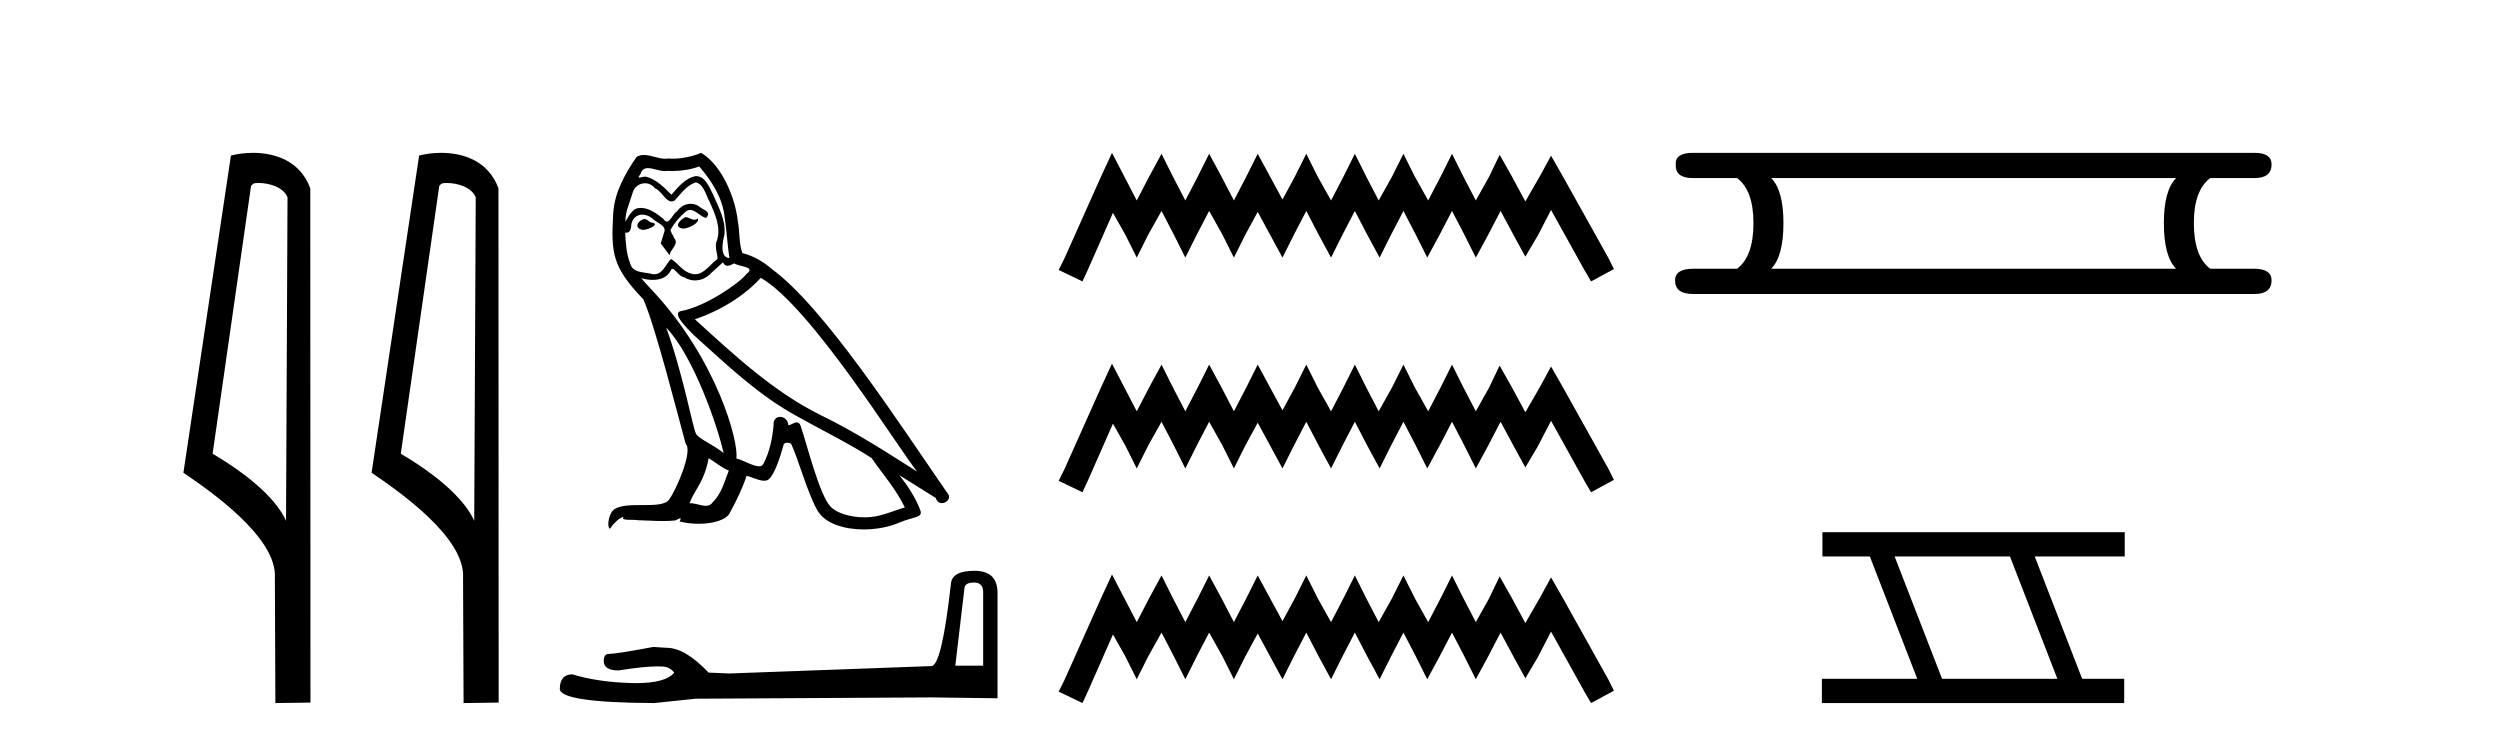<?xml version='1.0' encoding='UTF-8' standalone='yes'?><svg xmlns='http://www.w3.org/2000/svg' xmlns:xlink='http://www.w3.org/1999/xlink' width='138.0' height='41.0' ><path d='M 14.259 10.1 C 14.884 10.1 15.648 10.34 15.871 10.89 L 15.789 28.751 L 15.789 28.751 C 15.473 28.034 14.531 26.699 11.736 25.046 L 13.858 10.263 C 13.958 10.157 13.955 10.1 14.259 10.1 ZM 15.789 28.751 L 15.789 28.751 C 15.789 28.751 15.789 28.751 15.789 28.751 L 15.789 28.751 L 15.789 28.751 ZM 13.962 8.437 C 13.484 8.437 13.053 8.505 12.747 8.588 L 10.124 26.094 C 11.512 27.044 15.325 29.648 15.173 31.91 L 15.201 38.809 L 17.138 38.783 L 17.127 10.393 C 16.551 8.837 15.12 8.437 13.962 8.437 Z' style='fill:#000000;stroke:none' /><path d='M 24.648 10.1 C 25.272 10.1 26.037 10.34 26.26 10.89 L 26.178 28.751 L 26.178 28.751 C 25.861 28.034 24.92 26.699 22.124 25.046 L 24.247 10.263 C 24.346 10.157 24.344 10.1 24.648 10.1 ZM 26.178 28.751 L 26.178 28.751 C 26.178 28.751 26.178 28.751 26.178 28.751 L 26.178 28.751 L 26.178 28.751 ZM 24.351 8.437 C 23.872 8.437 23.441 8.505 23.135 8.588 L 20.512 26.094 C 21.9 27.044 25.713 29.648 25.561 31.91 L 25.589 38.809 L 27.526 38.783 L 27.515 10.393 C 26.939 8.837 25.508 8.437 24.351 8.437 Z' style='fill:#000000;stroke:none' /><path d='M 37.838 11.984 C 37.526 12.134 37.145 12.55 37.722 12.62 C 38 12.608 38.635 12.319 38.52 12.053 L 38.52 12.053 C 38.46 12.11 38.399 12.131 38.338 12.131 C 38.174 12.131 38.006 11.984 37.838 11.984 ZM 35.562 12.088 C 35.18 12.18 34.984 12.596 35.469 12.689 C 35.477 12.69 35.485 12.69 35.494 12.69 C 35.774 12.69 36.535 12.351 35.908 12.273 C 35.804 12.204 35.7 12.088 35.562 12.088 ZM 38.6 9.188 C 39.282 9.985 39.883 10.909 39.998 11.973 C 40.114 12.735 40.149 13.498 40.264 14.249 C 39.721 14.203 39.883 13.359 39.987 12.955 C 40.079 12.157 39.652 11.418 39.351 10.713 C 39.143 10.332 38.947 9.731 38.416 9.719 C 37.826 9.823 37.445 10.32 37.064 10.748 C 36.671 10.355 36.255 9.927 35.712 9.766 C 35.683 9.755 35.651 9.751 35.618 9.751 C 35.496 9.751 35.354 9.805 35.288 9.805 C 35.232 9.805 35.232 9.765 35.354 9.615 C 35.427 9.356 35.579 9.28 35.768 9.28 C 36.043 9.28 36.395 9.443 36.691 9.443 C 36.736 9.443 36.779 9.439 36.821 9.431 C 36.918 9.436 37.016 9.439 37.114 9.439 C 37.619 9.439 38.126 9.362 38.6 9.188 ZM 38.416 10.066 C 38.866 10.182 38.97 10.805 39.19 11.175 C 39.467 11.822 39.802 12.527 39.583 13.255 C 39.409 13.602 39.629 14.041 39.606 14.295 C 39.22 14.566 38.882 15.137 38.37 15.137 C 38.314 15.137 38.256 15.13 38.196 15.115 C 37.688 15.011 37.433 14.526 37.041 14.295 C 36.756 14.569 36.588 15.138 36.119 15.138 C 36.055 15.138 35.985 15.128 35.908 15.104 C 35.481 15.011 34.914 15.058 34.787 14.538 C 34.568 14.006 34.545 13.417 34.51 12.839 L 34.51 12.839 C 34.536 12.844 34.559 12.846 34.581 12.846 C 34.814 12.846 34.836 12.575 34.857 12.342 C 34.946 12.004 35.189 11.847 35.458 11.847 C 35.639 11.847 35.833 11.918 36.001 12.053 C 36.197 12.273 36.798 12.446 36.671 12.793 C 36.613 13.001 36.544 13.22 36.474 13.44 L 36.96 14.087 C 37.006 13.752 37.503 13.475 37.214 13.14 C 37.168 12.989 36.994 12.793 37.017 12.677 C 37.225 12.308 37.503 11.984 37.826 11.707 C 37.914 11.622 38.002 11.588 38.091 11.588 C 38.401 11.588 38.712 11.994 38.982 12.03 C 39.247 11.741 38.959 11.626 38.693 11.476 C 38.528 11.32 38.329 11.249 38.131 11.249 C 37.842 11.249 37.554 11.4 37.376 11.661 C 37.156 11.792 37.003 12.231 36.811 12.231 C 36.75 12.231 36.685 12.187 36.613 12.076 C 36.26 11.794 35.837 11.477 35.375 11.477 C 35.307 11.477 35.238 11.484 35.169 11.499 C 34.842 11.566 34.548 12.228 34.523 12.228 C 34.522 12.228 34.522 12.228 34.522 12.227 C 34.51 11.684 34.764 11.198 34.914 10.667 C 34.998 10.318 35.298 10.116 35.603 10.116 C 35.802 10.116 36.005 10.202 36.151 10.39 C 36.495 10.517 36.747 11.122 37.07 11.122 C 37.127 11.122 37.186 11.103 37.249 11.06 C 37.607 10.678 37.896 10.228 38.416 10.066 ZM 36.775 18.085 C 38.242 19.599 39.594 23.435 39.941 25.006 C 39.375 24.544 38.6 24.243 38.427 23.955 C 38.242 23.654 37.734 20.731 36.775 18.085 ZM 41.997 15.335 C 44.771 16.929 49.6 24.775 50.629 26.034 C 48.896 24.937 47.185 23.827 45.325 22.926 C 42.714 21.644 40.484 19.564 38.358 17.623 C 40.114 17.033 41.373 16.04 41.997 15.335 ZM 39.12 25.295 C 39.49 25.514 39.825 25.815 40.23 25.977 C 39.987 26.577 39.837 27.248 39.34 27.721 C 39.247 27.871 39.113 27.919 38.961 27.919 C 38.698 27.919 38.379 27.777 38.112 27.777 C 38.094 27.777 38.075 27.778 38.057 27.779 C 38.381 26.97 38.866 26.612 39.12 25.295 ZM 39.906 14.48 C 39.976 14.625 40.065 14.672 40.16 14.672 C 40.285 14.672 40.418 14.59 40.53 14.538 C 40.807 14.734 41.766 14.711 41.2 15.127 C 40.842 15.612 38.928 16.936 37.598 17.169 C 37.024 17.27 37.988 18.177 38.3 18.501 C 40.102 20.118 41.87 21.829 44.031 22.996 C 45.383 23.758 46.804 24.44 48.11 25.283 C 48.734 26.185 49.473 27.017 49.947 28.01 C 49.473 28.149 49.011 28.345 48.526 28.461 C 48.27 28.526 47.992 28.556 47.714 28.556 C 46.951 28.556 46.184 28.328 45.845 27.964 C 45.221 27.305 44.539 24.498 44.181 23.469 C 44.13 23.354 44.058 23.315 43.98 23.315 C 43.824 23.315 43.643 23.468 43.553 23.468 C 43.535 23.468 43.521 23.461 43.511 23.446 C 43.488 23.162 43.269 23.011 43.065 23.011 C 42.862 23.011 42.674 23.159 42.702 23.469 C 42.633 24.197 42.494 24.925 42.148 25.584 C 42.105 25.696 42.016 25.739 41.9 25.739 C 41.571 25.739 41.02 25.4 40.646 25.306 C 40.796 24.417 39.583 19.864 36.024 16.051 C 35.899 15.917 35.357 15.345 35.405 15.345 C 35.41 15.345 35.423 15.353 35.446 15.37 C 35.628 15.417 35.833 15.45 36.036 15.45 C 36.426 15.45 36.808 15.33 37.006 14.965 C 37.036 14.875 37.074 14.84 37.117 14.84 C 37.276 14.84 37.515 15.3 37.768 15.3 C 37.952 15.423 38.158 15.479 38.362 15.479 C 38.697 15.479 39.029 15.328 39.259 15.069 C 39.479 14.873 39.687 14.676 39.906 14.48 ZM 38.704 8.437 C 38.341 8.598 37.705 8.76 37.135 8.76 C 37.051 8.76 36.97 8.756 36.89 8.749 C 36.836 8.759 36.781 8.763 36.726 8.763 C 36.337 8.763 35.918 8.554 35.542 8.554 C 35.398 8.554 35.261 8.584 35.134 8.668 C 34.499 9.592 33.921 10.621 33.851 11.765 C 33.724 13.96 33.782 14.722 35.515 16.525 C 36.197 18.073 37.468 23.123 37.849 24.498 C 38.265 24.891 37.329 27.04 36.937 27.571 C 36.723 27.866 36.159 27.88 35.554 27.88 C 35.489 27.88 35.422 27.88 35.356 27.88 C 34.812 27.88 34.261 27.892 33.921 28.103 C 33.597 28.311 33.482 29.085 33.667 29.189 C 33.84 28.923 34.187 28.565 34.429 28.53 L 34.429 28.53 C 34.198 28.773 35.007 28.657 35.18 28.715 C 35.648 28.723 36.12 28.762 36.595 28.762 C 36.824 28.762 37.054 28.753 37.283 28.727 C 37.387 28.681 37.499 28.61 37.547 28.61 C 37.585 28.61 37.585 28.653 37.514 28.784 C 37.841 28.87 38.209 28.912 38.568 28.912 C 39.376 28.912 40.142 28.696 40.31 28.264 C 40.657 27.629 40.981 26.959 41.212 26.266 C 41.507 26.328 41.878 26.536 42.175 26.536 C 42.262 26.536 42.343 26.518 42.413 26.473 C 42.737 26.254 43.072 25.226 43.257 24.544 C 43.275 24.473 43.371 24.438 43.468 24.438 C 43.562 24.438 43.656 24.47 43.684 24.532 C 44.031 25.226 44.609 27.352 45.163 28.241 C 45.582 28.901 46.596 29.225 47.675 29.225 C 48.355 29.225 49.06 29.097 49.658 28.842 C 50.409 28.519 50.964 28.588 50.802 28.172 C 50.548 27.479 50.109 26.82 49.647 26.231 L 49.647 26.231 C 50.317 26.647 50.987 27.074 51.657 27.49 C 51.712 27.692 51.851 27.772 51.993 27.772 C 52.267 27.772 52.551 27.475 52.269 27.178 C 49.647 23.388 45.475 16.929 42.587 14.838 C 42.125 14.434 41.581 14.122 40.981 13.971 C 40.784 13.463 40.842 12.781 40.726 12.204 C 40.611 11.06 39.918 9.165 38.704 8.437 Z' style='fill:#000000;stroke:none' /><path d='M 53.766 32.156 Q 54.271 32.156 54.271 32.685 L 54.271 36.744 L 52.733 36.744 L 53.238 32.468 Q 53.262 32.156 53.766 32.156 ZM 53.79 31.508 Q 52.565 31.508 52.493 32.204 Q 51.989 36.744 51.412 36.768 L 40.268 37.176 L 39.115 37.128 Q 37.818 35.759 36.809 35.759 Q 36.449 35.735 36.065 35.711 Q 34.023 36.095 33.615 36.095 Q 33.327 36.095 33.327 36.48 Q 33.327 37.008 34.143 37.008 Q 35.545 36.784 36.294 36.784 Q 36.43 36.784 36.545 36.792 Q 36.953 36.792 37.218 37.128 Q 36.749 37.708 35.121 37.708 Q 34.996 37.708 34.864 37.704 Q 33.014 37.656 31.597 37.224 Q 30.901 37.224 30.901 38.041 Q 30.973 38.785 36.113 38.809 L 38.394 38.569 L 51.412 38.497 L 55.063 38.545 L 55.063 32.685 Q 55.039 31.508 53.79 31.508 Z' style='fill:#000000;stroke:none' /><path d='M 61.382 8.437 L 60.751 9.804 L 58.753 14.272 L 58.438 14.903 L 59.752 15.534 L 60.068 14.851 L 61.435 11.749 L 62.118 12.958 L 62.749 14.22 L 63.38 12.958 L 64.116 11.644 L 64.799 12.958 L 65.43 14.22 L 66.061 12.958 L 66.745 11.644 L 67.481 12.958 L 68.111 14.22 L 68.742 12.958 L 69.426 11.696 L 70.109 12.958 L 70.793 14.22 L 71.424 12.958 L 72.107 11.644 L 72.79 12.958 L 73.474 14.22 L 74.105 12.958 L 74.788 11.644 L 75.472 12.958 L 76.155 14.22 L 76.786 12.958 L 77.469 11.644 L 78.153 12.958 L 78.784 14.22 L 79.467 12.958 L 80.151 11.644 L 80.834 12.958 L 81.465 14.22 L 82.149 12.958 L 82.832 11.644 L 83.568 13.011 L 84.199 14.167 L 84.882 13.011 L 85.618 11.591 L 87.458 14.903 L 87.826 15.534 L 89.088 14.851 L 88.773 14.22 L 86.249 9.699 L 85.618 8.595 L 84.987 9.751 L 84.199 11.118 L 83.463 9.751 L 82.779 8.542 L 82.201 9.751 L 81.465 11.065 L 80.782 9.751 L 80.151 8.489 L 79.52 9.751 L 78.836 11.065 L 78.1 9.751 L 77.469 8.489 L 76.839 9.751 L 76.103 11.065 L 75.419 9.751 L 74.788 8.489 L 74.157 9.751 L 73.474 11.065 L 72.738 9.751 L 72.107 8.489 L 71.476 9.751 L 70.793 11.013 L 70.109 9.751 L 69.426 8.489 L 68.795 9.751 L 68.111 11.065 L 67.428 9.751 L 66.745 8.489 L 66.114 9.751 L 65.43 11.065 L 64.747 9.751 L 64.116 8.489 L 63.432 9.751 L 62.749 11.065 L 62.065 9.751 L 61.382 8.437 ZM 61.382 20.074 L 60.751 21.441 L 58.753 25.91 L 58.438 26.541 L 59.752 27.172 L 60.068 26.488 L 61.435 23.386 L 62.118 24.596 L 62.749 25.857 L 63.38 24.596 L 64.116 23.281 L 64.799 24.596 L 65.43 25.857 L 66.061 24.596 L 66.745 23.281 L 67.481 24.596 L 68.111 25.857 L 68.742 24.596 L 69.426 23.334 L 70.109 24.596 L 70.793 25.857 L 71.424 24.596 L 72.107 23.281 L 72.79 24.596 L 73.474 25.857 L 74.105 24.596 L 74.788 23.281 L 75.472 24.596 L 76.155 25.857 L 76.786 24.596 L 77.469 23.281 L 78.153 24.596 L 78.784 25.857 L 79.467 24.596 L 80.151 23.281 L 80.834 24.596 L 81.465 25.857 L 82.149 24.596 L 82.832 23.281 L 83.568 24.648 L 84.199 25.805 L 84.882 24.648 L 85.618 23.229 L 87.458 26.541 L 87.826 27.172 L 89.088 26.488 L 88.773 25.857 L 86.249 21.336 L 85.618 20.232 L 84.987 21.389 L 84.199 22.756 L 83.463 21.389 L 82.779 20.18 L 82.201 21.389 L 81.465 22.703 L 80.782 21.389 L 80.151 20.127 L 79.52 21.389 L 78.836 22.703 L 78.1 21.389 L 77.469 20.127 L 76.839 21.389 L 76.103 22.703 L 75.419 21.389 L 74.788 20.127 L 74.157 21.389 L 73.474 22.703 L 72.738 21.389 L 72.107 20.127 L 71.476 21.389 L 70.793 22.65 L 70.109 21.389 L 69.426 20.127 L 68.795 21.389 L 68.111 22.703 L 67.428 21.389 L 66.745 20.127 L 66.114 21.389 L 65.43 22.703 L 64.747 21.389 L 64.116 20.127 L 63.432 21.389 L 62.749 22.703 L 62.065 21.389 L 61.382 20.074 ZM 61.382 31.712 L 60.751 33.079 L 58.753 37.548 L 58.438 38.178 L 59.752 38.809 L 60.068 38.126 L 61.435 35.024 L 62.118 36.233 L 62.749 37.495 L 63.38 36.233 L 64.116 34.919 L 64.799 36.233 L 65.43 37.495 L 66.061 36.233 L 66.745 34.919 L 67.481 36.233 L 68.111 37.495 L 68.742 36.233 L 69.426 34.971 L 70.109 36.233 L 70.793 37.495 L 71.424 36.233 L 72.107 34.919 L 72.79 36.233 L 73.474 37.495 L 74.105 36.233 L 74.788 34.919 L 75.472 36.233 L 76.155 37.495 L 76.786 36.233 L 77.469 34.919 L 78.153 36.233 L 78.784 37.495 L 79.467 36.233 L 80.151 34.919 L 80.834 36.233 L 81.465 37.495 L 82.149 36.233 L 82.832 34.919 L 83.568 36.286 L 84.199 37.442 L 84.882 36.286 L 85.618 34.866 L 87.458 38.178 L 87.826 38.809 L 89.088 38.126 L 88.773 37.495 L 86.249 32.974 L 85.618 31.87 L 84.987 33.026 L 84.199 34.393 L 83.463 33.026 L 82.779 31.817 L 82.201 33.026 L 81.465 34.341 L 80.782 33.026 L 80.151 31.764 L 79.52 33.026 L 78.836 34.341 L 78.1 33.026 L 77.469 31.764 L 76.839 33.026 L 76.103 34.341 L 75.419 33.026 L 74.788 31.764 L 74.157 33.026 L 73.474 34.341 L 72.738 33.026 L 72.107 31.764 L 71.476 33.026 L 70.793 34.288 L 70.109 33.026 L 69.426 31.764 L 68.795 33.026 L 68.111 34.341 L 67.428 33.026 L 66.745 31.764 L 66.114 33.026 L 65.43 34.341 L 64.747 33.026 L 64.116 31.764 L 63.432 33.026 L 62.749 34.341 L 62.065 33.026 L 61.382 31.712 Z' style='fill:#000000;stroke:none' /><path d='M 120.123 9.829 Q 119.445 10.507 119.445 12.313 Q 119.445 14.157 120.123 14.834 L 97.769 14.834 Q 98.446 14.157 98.446 12.313 Q 98.446 10.507 97.769 9.829 ZM 93.441 8.437 Q 92.463 8.437 92.501 9.077 Q 92.463 9.829 93.441 9.829 L 95.887 9.829 Q 96.791 10.507 96.791 12.313 Q 96.791 14.157 95.887 14.834 L 93.479 14.834 Q 92.463 14.834 92.463 15.474 Q 92.463 16.227 93.441 16.227 L 124.45 16.227 Q 125.391 16.227 125.391 15.474 Q 125.391 14.834 124.413 14.834 L 122.004 14.834 Q 121.101 14.157 121.101 12.313 Q 121.101 10.507 122.004 9.829 L 124.45 9.829 Q 125.391 9.829 125.391 9.077 Q 125.391 8.437 124.45 8.437 Z' style='fill:#000000;stroke:none' /><path d='M 110.95 30.718 L 113.568 37.471 L 107.202 37.471 L 104.584 30.718 ZM 100.598 29.379 L 100.598 30.718 L 103.216 30.718 L 105.833 37.471 L 100.568 37.471 L 100.568 38.809 L 117.256 38.809 L 117.256 37.471 L 114.936 37.471 L 112.318 30.718 L 117.286 30.718 L 117.286 29.379 Z' style='fill:#000000;stroke:none' /></svg>